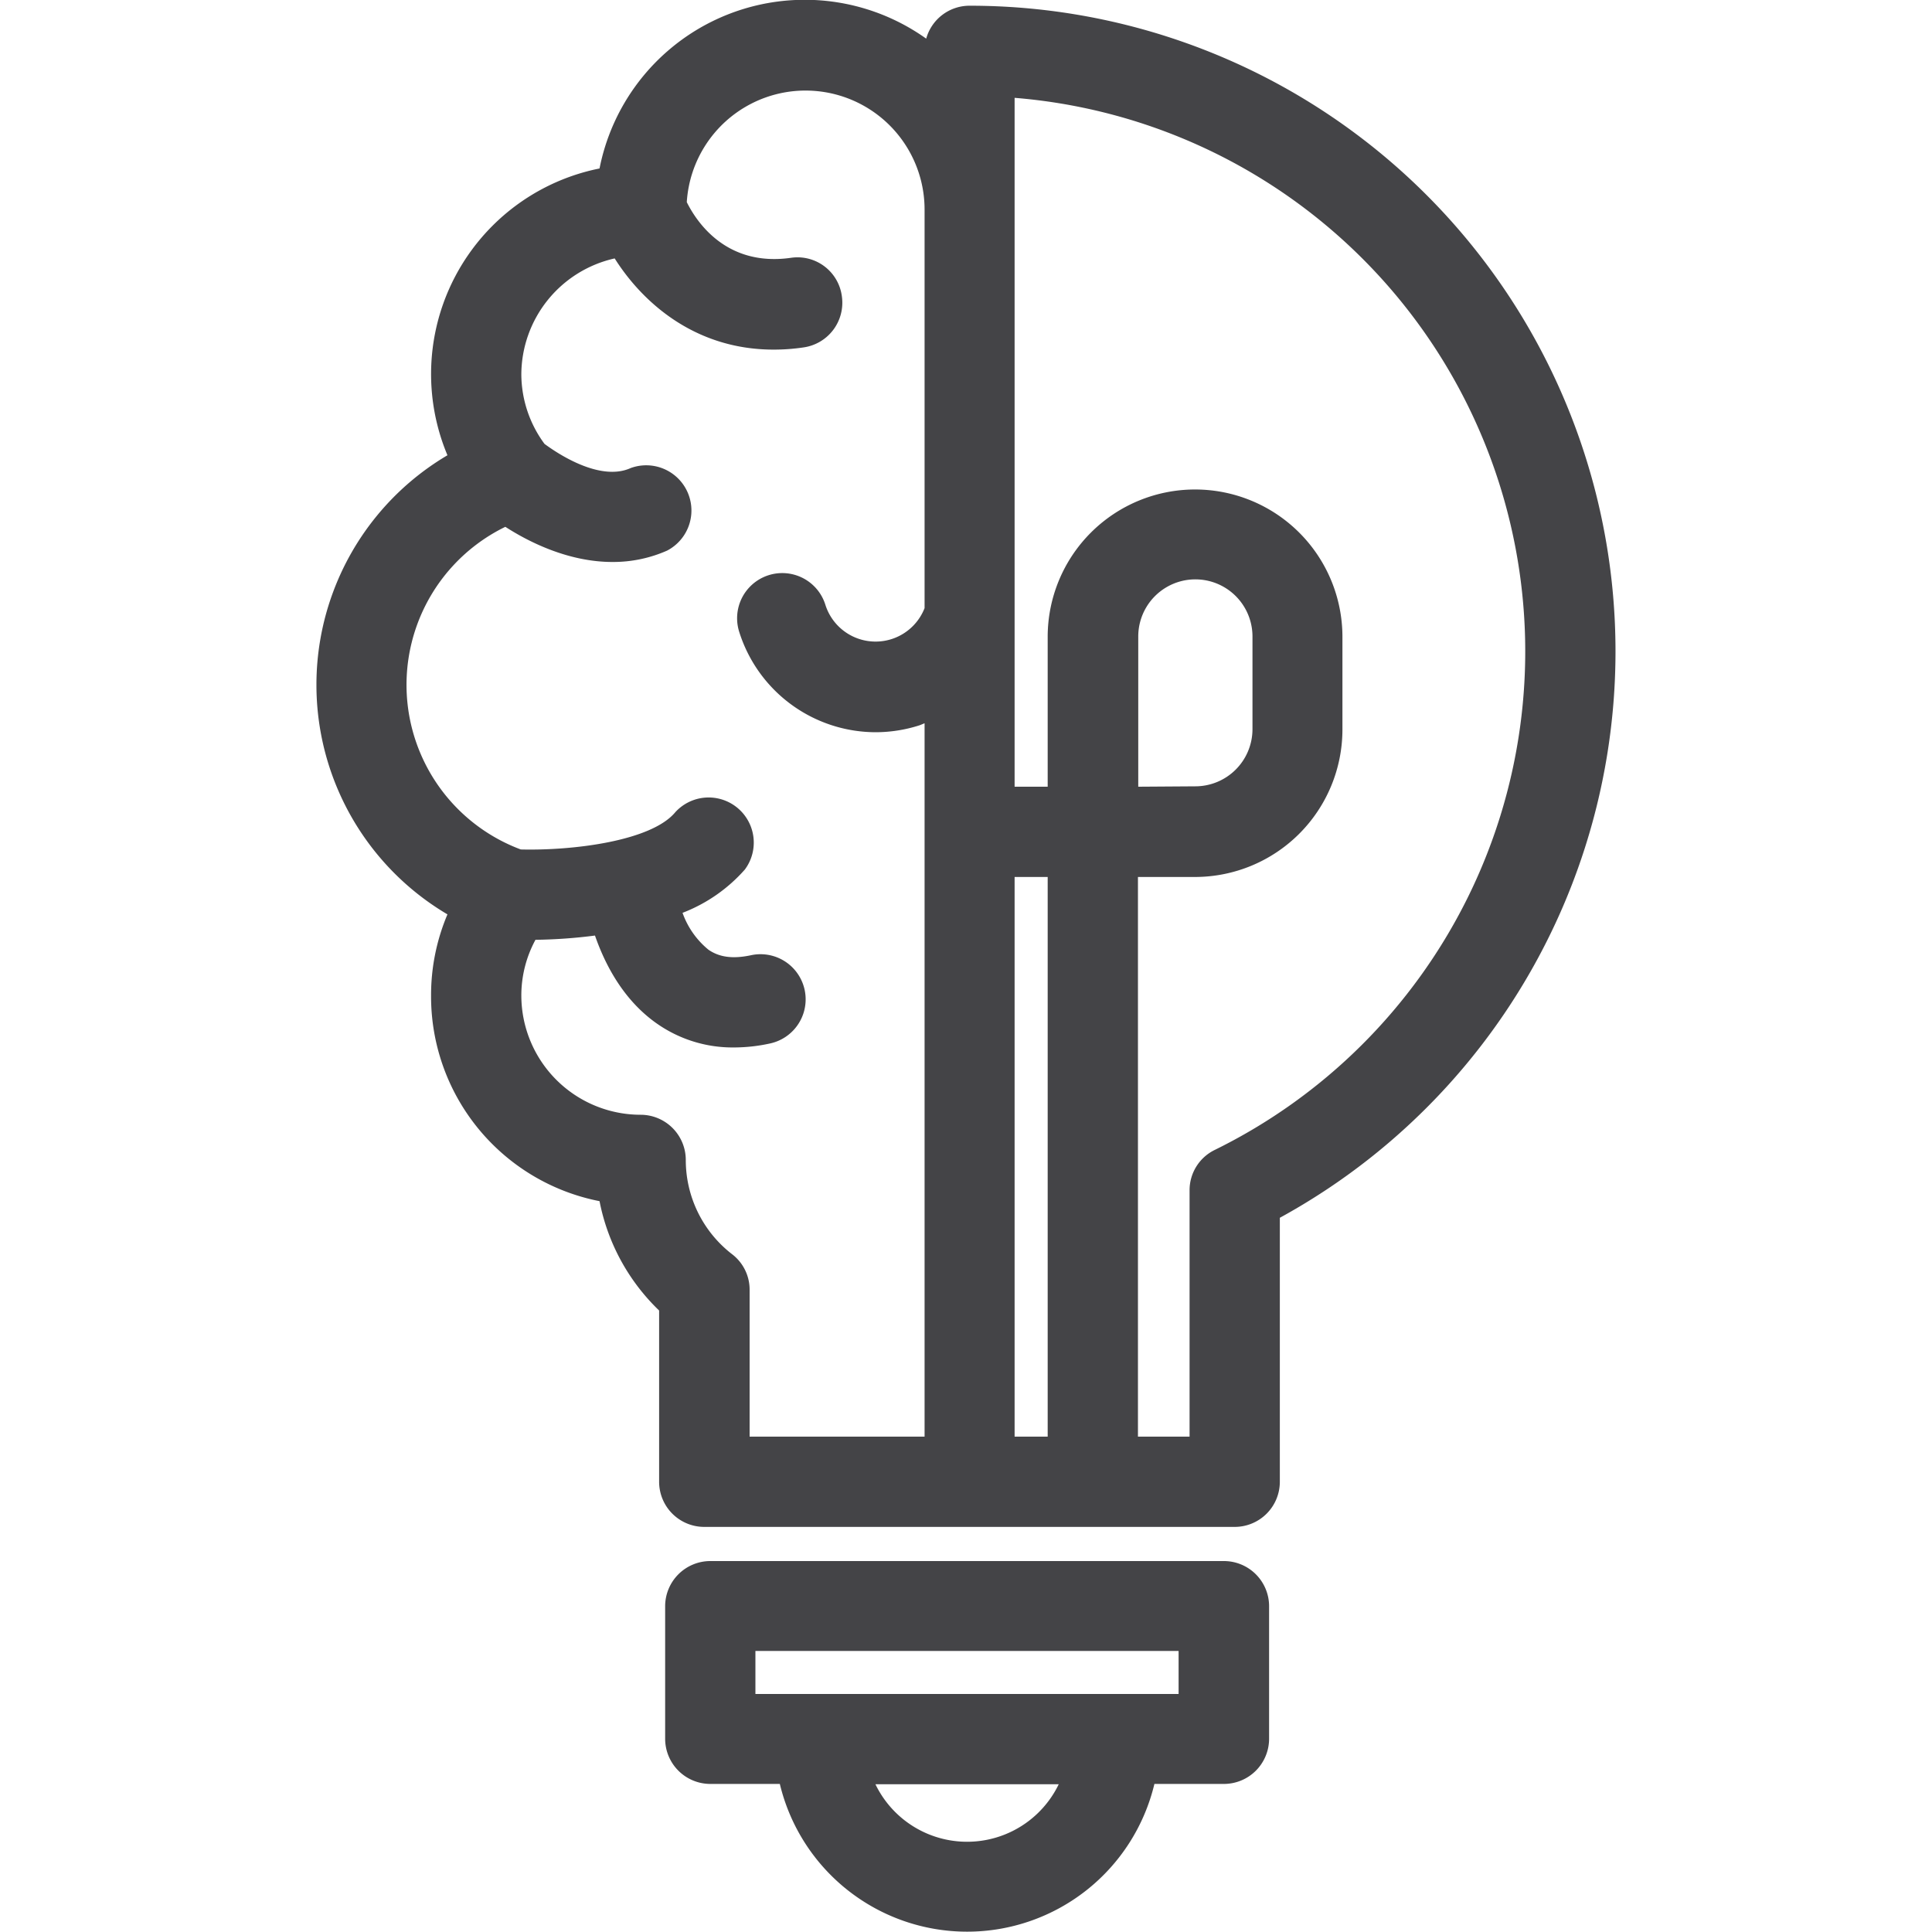 <?xml version="1.0" encoding="UTF-8"?> <svg xmlns="http://www.w3.org/2000/svg" id="Layer_1" data-name="Layer 1" viewBox="0 0 250 250"><defs><style>.cls-1{fill:#444447;}</style></defs><title>icons-SpecialtyGroups</title><path class="cls-1" d="M125.45.74A5.82,5.82,0,0,0,119.85,5,27.07,27.07,0,0,0,77.58,21.8,27.13,27.13,0,0,0,57.9,58.91a34.5,34.5,0,0,0,0,59.41,26.76,26.76,0,0,0-2.12,10.52,27,27,0,0,0,21.8,26.59,26.7,26.7,0,0,0,7.71,14.15v22.16a5.84,5.84,0,0,0,5.84,5.84h68.64a5.84,5.84,0,0,0,5.84-5.84V157.58A83.55,83.55,0,0,0,125.45.74ZM69.29,121.61a66.24,66.24,0,0,0,7.7-.55c1.29,3.71,3.63,8.29,7.94,11.34A17.07,17.07,0,0,0,95,135.54a21.89,21.89,0,0,0,4.66-.52,5.84,5.84,0,0,0-2.5-11.41c-2.31.49-4.06.27-5.49-.72a10.84,10.84,0,0,1-3.35-4.77,20.61,20.61,0,0,0,8.07-5.61,5.84,5.84,0,0,0-9-7.42c-3.08,3.74-13.23,5-20,4.83a22.74,22.74,0,0,1-2-41.75c3.1,2,8.21,4.55,13.87,4.55a17.28,17.28,0,0,0,7.06-1.47A5.85,5.85,0,0,0,81.6,60.57c-4,1.8-9.53-1.94-11.14-3.13a15.24,15.24,0,0,1-3-9,15.45,15.45,0,0,1,12.08-15c3.43,5.44,10.16,11.8,20.57,11.8a26,26,0,0,0,3.83-.28,5.84,5.84,0,0,0,5-6.6,5.79,5.79,0,0,0-6.59-5c-8.41,1.2-12.24-4.71-13.48-7.2a15.4,15.4,0,0,1,30.77,1V78.69a6.81,6.81,0,0,1-12.84-.44,5.84,5.84,0,0,0-11.15,3.5,18.55,18.55,0,0,0,17.64,13,18.67,18.67,0,0,0,5.58-.86c.27-.08.51-.2.77-.3V185.9H97v-19a5.77,5.77,0,0,0-2.26-4.6,15.39,15.39,0,0,1-6-12.21,5.85,5.85,0,0,0-5.84-5.84,15.45,15.45,0,0,1-15.44-15.43A15.1,15.1,0,0,1,69.29,121.61Zm62-8.13h4.28V185.9h-4.28Zm16-11.68V82.36a7.39,7.39,0,0,1,14.78,0v12a7.4,7.4,0,0,1-7.39,7.39ZM153.93,154V185.9h-6.68V113.48h7.39a19.09,19.09,0,0,0,19.07-19.07v-12a19.07,19.07,0,0,0-38.14,0V101.8h-4.28V12.66a71.87,71.87,0,0,1,25.9,136.14A5.79,5.79,0,0,0,153.93,154Z"></path><path class="cls-1" d="M158.35,202H91.91a5.85,5.85,0,0,0-5.84,5.84V225a5.85,5.85,0,0,0,5.84,5.84h9a24.92,24.92,0,0,0,48.47,0h9a5.85,5.85,0,0,0,5.84-5.84V207.79A5.85,5.85,0,0,0,158.35,202ZM137,230.88a13.17,13.17,0,0,1-23.72,0ZM97.75,219.2v-5.57h54.76v5.57Z"></path></svg> 